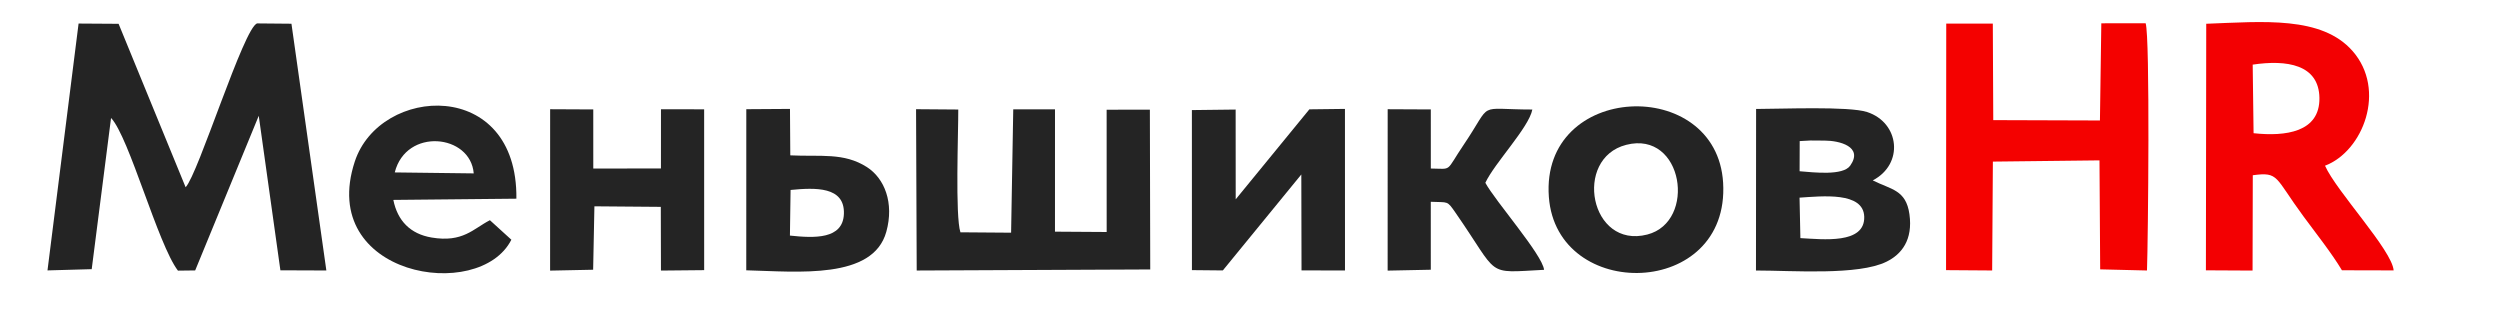 <?xml version="1.0" encoding="UTF-8"?>
<!DOCTYPE svg PUBLIC "-//W3C//DTD SVG 1.1//EN" "http://www.w3.org/Graphics/SVG/1.1/DTD/svg11.dtd">
<!-- Creator: CorelDRAW -->
<svg xmlns="http://www.w3.org/2000/svg" xml:space="preserve" width="67.733mm" height="8.467mm" version="1.1" style="shape-rendering:geometricPrecision; text-rendering:geometricPrecision; image-rendering:optimizeQuality; fill-rule:evenodd; clip-rule:evenodd"
viewBox="0 0 6773.32 846.66"
 xmlns:xlink="http://www.w3.org/1999/xlink"
 xmlns:xodm="http://www.corel.com/coreldraw/odm/2003">
 <defs>
  <style type="text/css">
   <![CDATA[
    .fil0 {fill:#242424}
    .fil1 {fill:#F30002}
    .fil2 {fill:#F40100}
   ]]>
  </style>
 </defs>
 <g id="Слой_x0020_1">
  <path class="fil0" d="M701.03 313.7l58.65 418.62 124.52 0.48 -94.57 -668.55 -92.87 -0.85c-35.55,9.04 -160.05,409.51 -193.87,443.82l-181.59 -442.74 -108.4 -0.71 -84.24 668.82 119.81 -3.35 52.4 -409.68c49.22,52.17 126.7,342.1 181.23,413.68l46.7 -0.58 172.23 -418.96z"/>
  <path class="fil1" d="M6105.68 360.88l-2.39 -185.79c92.42,-13.82 179.44,-0.51 180.78,90.24 1.38,92.89 -91.95,104.93 -178.39,95.55zm-129.16 371.47l126.41 0.68 0.61 -258.27c71.63,-9.61 58.58,4.68 137.11,111.16 35.32,47.88 76.39,99.57 104.41,146.31l140.07 0.35c-3.85,-54.33 -155.4,-214.53 -185.91,-283.64 103.67,-39.39 167.01,-205.33 74.71,-310.64 -83.82,-95.63 -243.04,-79.63 -396.52,-73.91l-0.89 667.96z"/>
  <path class="fil2" d="M5689.42 326.38l-289.02 -0.95 -1.21 -261.52 -126.18 0.03 -0.51 667.94 124.93 0.9 1.94 -294.96 288.84 -3.34 1.86 295.29 126.82 3.06c2.99,-81.98 8.56,-631.79 -3.62,-669.86l-120.12 0.16 -3.73 263.25z"/>
  <path class="fil0" d="M2745.23 296.25l-5.82 334.17 -137.31 -1.06c-14.41,-44.08 -5.55,-268.89 -5.83,-332.64l-114.35 -0.89 1.74 437.07 632.73 -2.89 -1.01 -432.98 -117.14 0.23 0.09 331.29 -140.06 -0.92 0.06 -331.41 -113.1 0.03z"/>
  <path class="fil0" d="M4877.85 645.13l-2.3 -109.65c60.49,-3.86 173.48,-16.77 175.27,51.9 1.96,74.81 -112.29,60.92 -172.97,57.75zm-2.15 -181.18l0.27 -81.73 29.48 -1.6 38.34 0.29c39.09,0.04 105.49,16.08 69.04,67.85 -19.61,27.86 -98.71,18.28 -137.13,15.19zm-118.19 268.92c98.63,0 277.14,14.03 353.8,-23.94 40.59,-20.11 71.77,-58.65 61.98,-128.59 -9.35,-66.76 -50.19,-66.69 -99.36,-91.64 85.09,-44.3 72.75,-156.39 -15.24,-185.19 -49.7,-16.27 -235.29,-8.31 -300.84,-8.31l-0.34 437.67z"/>
  <polygon class="fil0" points="3525.7,472.67 3526.25,732.54 3644.02,732.83 3643.92,295.03 3547.51,296.21 3347.92,540.03 3347.77,296.8 3229.21,298.23 3229.33,731.84 3313.06,732.66 "/>
  <path class="fil0" d="M4406.1 392.34c154.93,-39.53 191.56,208.44 56.94,243.08 -155.48,40.02 -201.27,-206.26 -56.94,-243.08zm-209.73 141.21c21.14,285.45 490.92,275.92 472.13,-38.55 -17.39,-291 -495.15,-272.27 -472.13,38.55z"/>
  <path class="fil0" d="M1069.53 467.13c30.8,-122.21 205.47,-103.8 213.95,2.63l-213.95 -2.63zm257.8 129.45c-45.23,23.16 -73.06,61.24 -158.05,46.93 -57.48,-9.67 -92.3,-45.43 -103.61,-101.91l333.41 -3.31c3.75,-328.8 -370.14,-307.16 -437.91,-100.43 -101.78,310.48 337.57,383.52 424.29,211.59l-58.13 -52.87z"/>
  <polygon class="fil0" points="1610.45,558.95 1790.34,560.44 1790.74,733.03 1907.82,731.89 1907.76,296.15 1790.79,295.96 1790.71,456.43 1607.4,456.57 1607.36,296.47 1490.51,295.9 1490.41,733.16 1607.02,730.77 "/>
  <path class="fil0" d="M4024.28 495.21c25.27,-53.96 118.09,-149.74 127.34,-198.49 -155.07,-0.14 -105.08,-24.16 -185.55,94.81 -51.1,75.55 -29.65,65.72 -89.5,65.04l-0.04 -160.1 -116.86 -0.57 -0.09 437.26 116.93 -2.39 -0.05 -184.09c48.04,2.32 43.35,-4.4 66.7,29.19 121.82,175.27 78.41,163.46 240.25,155.12 -4.24,-40.62 -132.43,-186.27 -159.13,-235.78z"/>
  <path class="fil0" d="M2141.93 514.62c66.67,-6.37 147.19,-10.06 144.47,64.83 -2.52,69.32 -80.28,65.81 -146.23,58.78l1.76 -123.61zm-120.05 217.69c140.14,3.67 343.37,25.61 379.39,-104.2 21.86,-78.74 -5.08,-144.95 -52.29,-175.28 -62.84,-40.35 -126.3,-27.87 -207.81,-31.95l-0.85 -125.83 -118.33 0.78 -0.11 436.48z"/>
 </g>
</svg>
